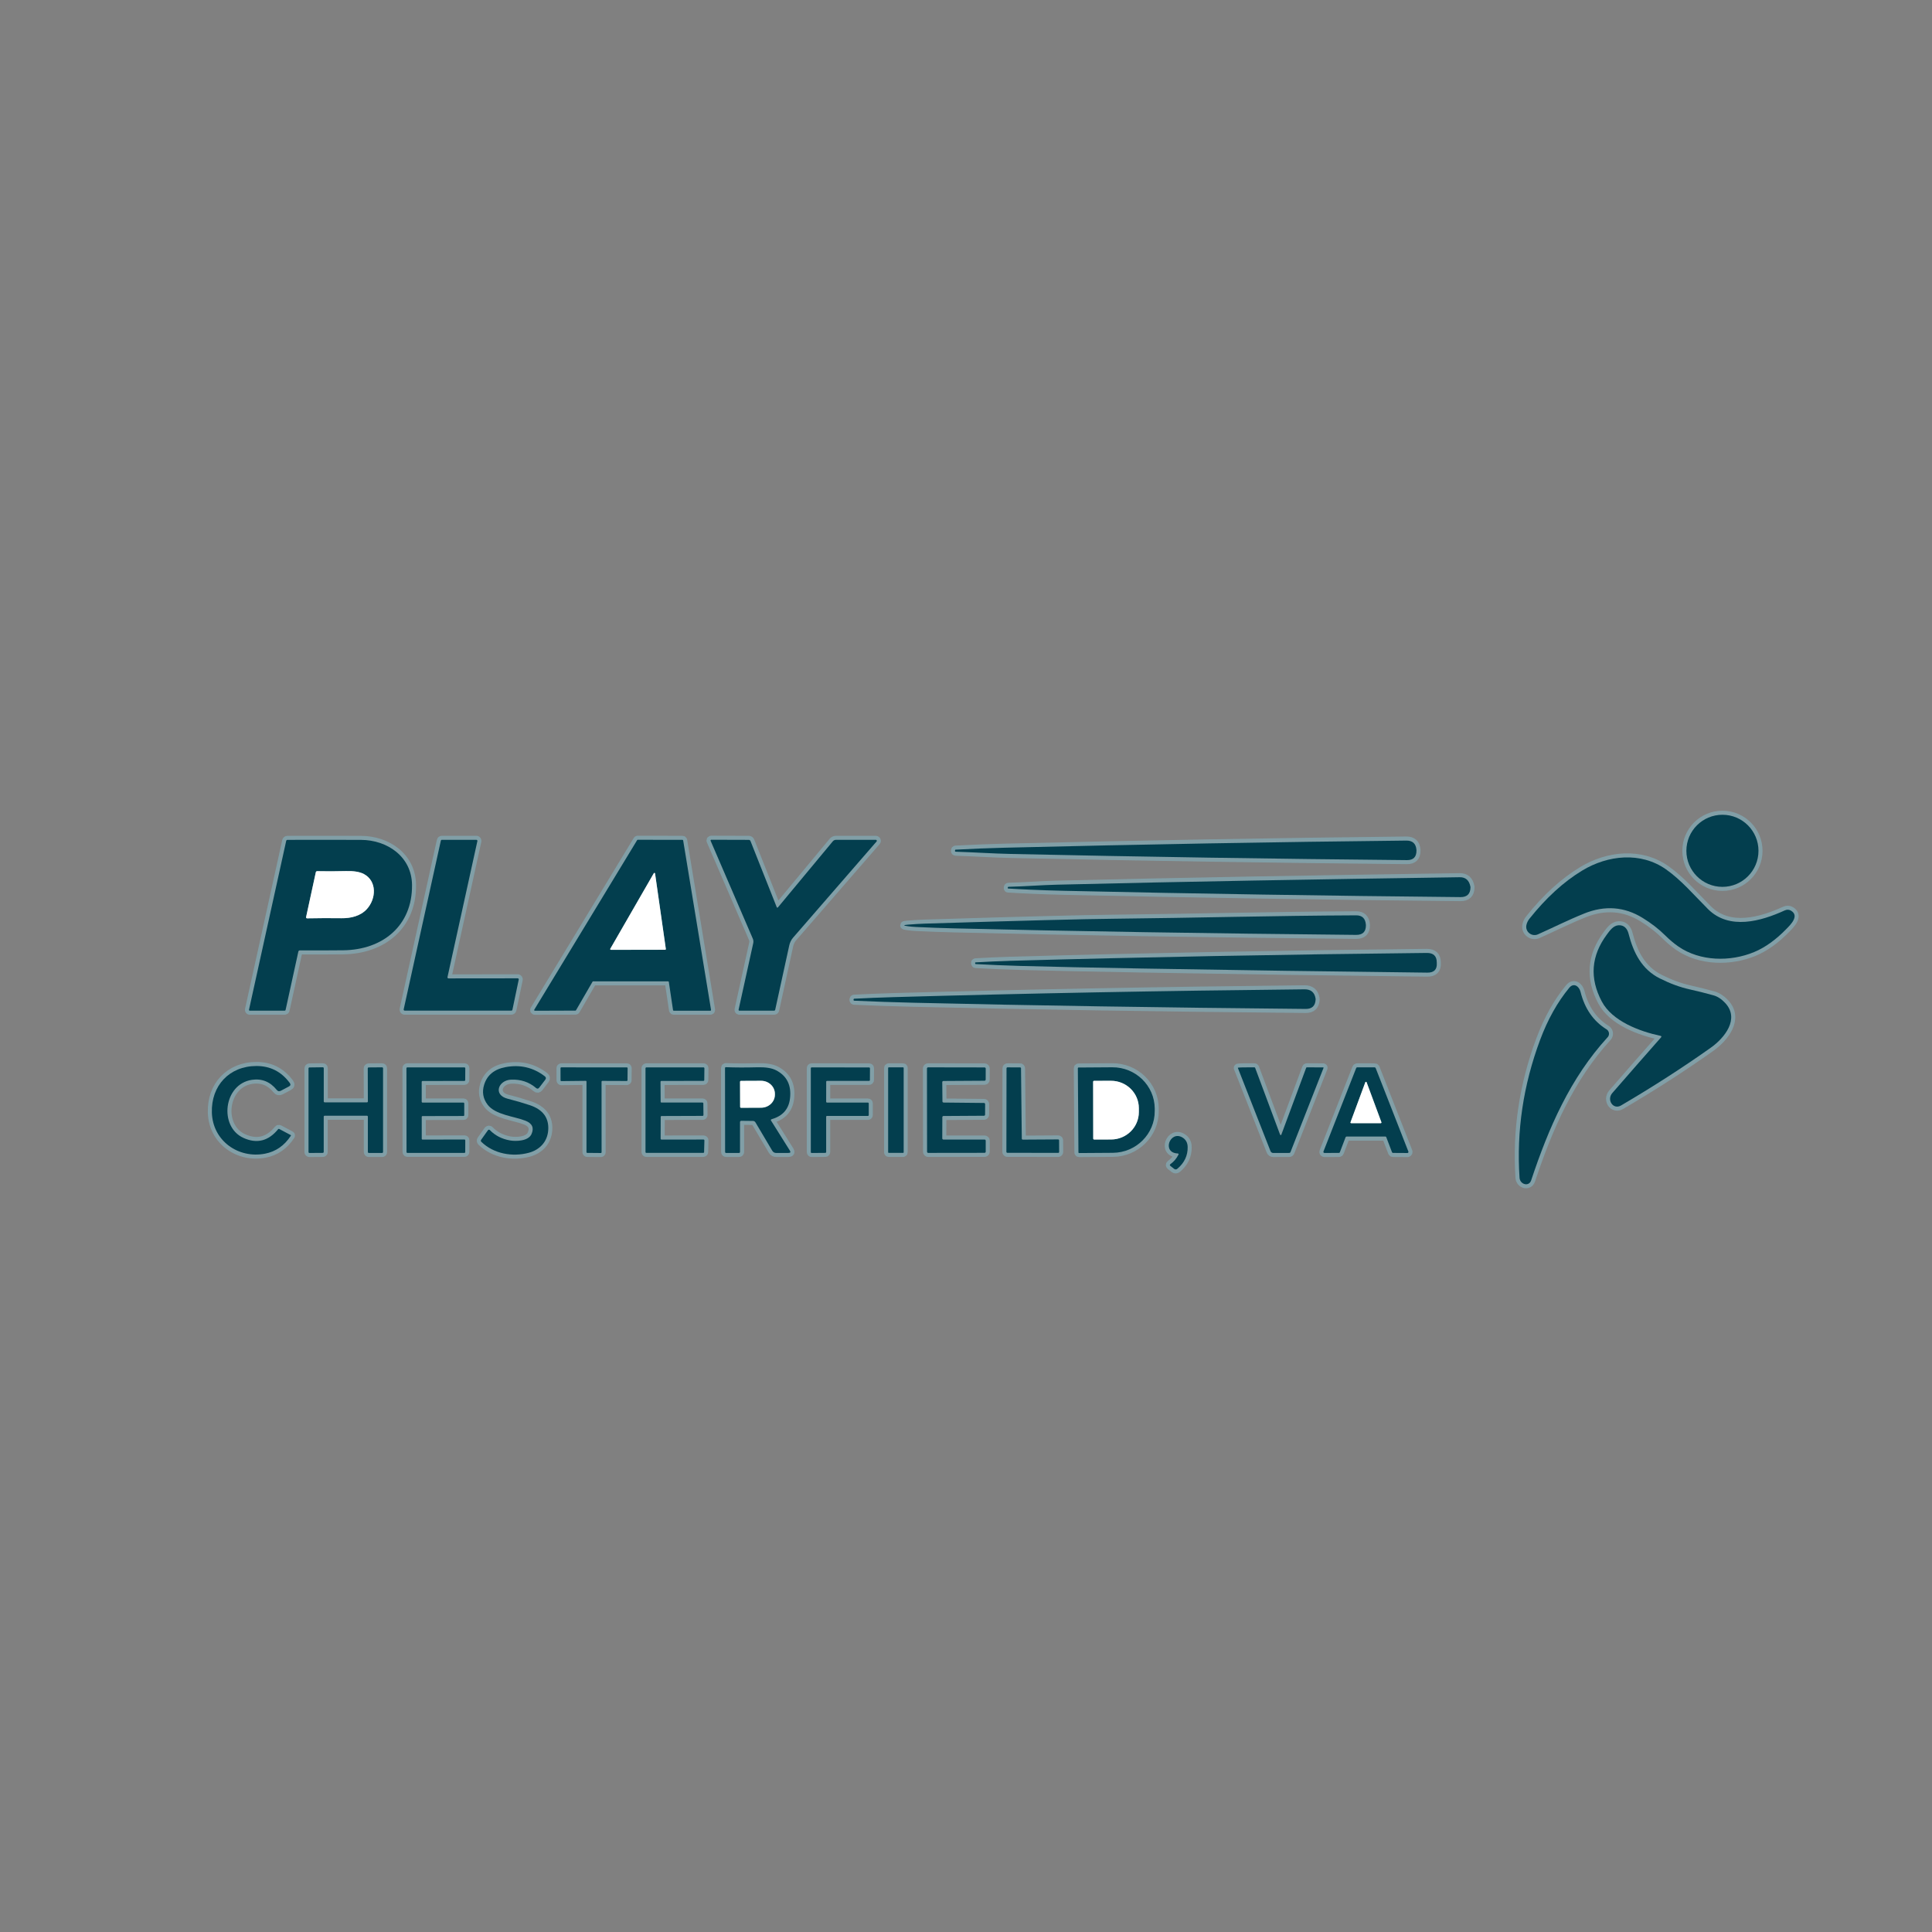 <?xml version="1.0" encoding="UTF-8"?>
<svg xmlns="http://www.w3.org/2000/svg" id="Capa_1" data-name="Capa 1" viewBox="0 0 1080 1080">
  <rect x="0" y="0" width="1080" height="1080" fill="#808080" stroke="none"/>
  <defs>
    <style>
      .cls-1 {
        fill: none;
        stroke: #819fa7;
        stroke-width: 4.52px;
      }

      .cls-2 {
        fill: #033e4e;
      }

      .cls-2, .cls-3 {
        stroke-width: 0px;
      }

      .cls-3 {
        fill: #fff;
      }
    </style>
  </defs>
  <g>
    <path class="cls-1" d="M983,475.61c0-11.13-9.02-20.15-20.15-20.15-11.13,0-20.15,9.02-20.15,20.15h0c0,11.13,9.02,20.15,20.15,20.15,11.13,0,20.15-9.02,20.15-20.15"></path>
    <path class="cls-1" d="M434.95,507.13c-.35.42-.62.38-.82-.13l-14.63-36.88c-.15-.37-.51-.62-.92-.63l-21.02-.06c-.21,0-.38.17-.38.38,0,.05,0,.1.03.15l23.59,54.71c.36.84.45,1.71.25,2.6l-8.18,37.17c-.05.24.1.48.35.54.03,0,.06.01.09.01l19.48-.02c.26,0,.48-.18.53-.44,2.57-11.66,5.18-23.64,7.85-35.94.37-1.72,1.1-3.2,2.18-4.45,15.19-17.51,30.74-35.42,46.65-53.73.2-.23.18-.58-.05-.79-.1-.09-.24-.14-.38-.14h-22.26c-.68,0-1.32.3-1.76.82l-30.61,36.84"></path>
    <path class="cls-1" d="M167.59,531.27c7.82.06,15.9.04,24.22-.05,22.12-.23,38.76-13.72,38.5-36.55-.18-15.77-13.78-25.12-28.54-25.16-13.84-.05-27.54-.05-41.1-.01-.34,0-.62.23-.69.55l-20.79,94.38c-.06.24.09.49.33.55.04,0,.07.01.11.01h19.49c.29-.01.47-.15.52-.43l7.14-32.65c.08-.37.42-.64.8-.63"></path>
    <path class="cls-1" d="M250.71,546.93c-.32,0-.58-.26-.59-.58,0-.05,0-.09.01-.13l16.71-76.04c.07-.31-.12-.63-.44-.7-.04-.01-.09-.02-.13-.01h-19.28c-.27,0-.5.19-.56.45l-20.78,94.33c-.07.31.12.63.44.7.04.01.09.02.13.01h59.63c.28-.01.51-.21.57-.48l3.54-16.89c.07-.31-.14-.62-.45-.69-.04,0-.08-.01-.12-.01l-38.7.04"></path>
    <path class="cls-1" d="M373.5,548.57c.19,0,.35.13.38.32l2.35,15.76c.03.19.19.32.38.32h20.49c.21.01.38-.15.39-.36,0-.02,0-.04,0-.06l-15.59-94.75c-.03-.18-.18-.32-.37-.32l-25.02-.04c-.13,0-.25.07-.32.18l-57.52,94.81c-.11.18-.06.41.12.52.06.04.13.06.2.06l22.69-.08c.13,0,.25-.08.32-.19l9.25-15.98c.07-.12.19-.19.32-.19h41.94"></path>
    <path class="cls-1" d="M534.29,476.1c10.41.33,20.78,1.05,31.04,1.26,73.58,1.6,147.31,2.75,221.17,3.44,3.55.03,5.32-1.73,5.31-5.28,0-.14,0-.29-.01-.43-.27-3.51-2.16-5.25-5.68-5.21-72.88.78-147.74,2.12-224.59,3.99-8.71.21-17.82.58-27.34,1.09-.17,0-.26.1-.29.26l-.05.36c-.04.33.11.5.44.51"></path>
    <path class="cls-1" d="M859.71,522.3c8.55-3.8,16.81-8,25.91-11.65,11.54-4.61,22.39-3.8,32.55,2.44,4.87,2.98,9.07,6.23,12.61,9.75,2.53,2.5,5.02,4.6,7.46,6.29,12.09,8.33,28.93,8.64,42.32,3.09,6.14-2.55,12.16-6.86,18.04-12.92,2.29-2.37,7.44-7.33,2.56-10.23-1.09-.65-2.26-.69-3.53-.11-13.18,6.03-30.93,11.13-42.86-.77-7.65-7.64-14.89-16.18-23.52-22.24-14.09-9.88-32.4-8-46.77.7-10.38,6.28-20.23,15.27-29.54,26.97-.82,1.02-1.37,2.16-1.65,3.4-.88,3.83,3,6.82,6.43,5.29"></path>
    <path class="cls-1" d="M575.26,497.3c6.52.29,13.01.51,19.46.65,73.8,1.64,147.71,2.82,221.74,3.53,3.64.03,5.49-1.77,5.55-5.41,0-.12,0-.24-.02-.36-.67-3.61-2.66-5.38-5.97-5.34-79.56,1.15-152.75,2.41-225.28,4.17-8.99.21-17.91.96-26.91,1.18-.29,0-.44.16-.45.45v.31c-.01.12.04.18.15.19,3.91.25,7.82.45,11.73.62"></path>
    <path class="cls-1" d="M511.95,518.18c7.36.35,14.45.61,21.25.77,66.9,1.62,141.85,2.84,224.86,3.65,3.68.03,5.51-1.75,5.49-5.34,0-.1,0-.19-.01-.29-.26-3.54-2.06-5.31-5.38-5.3-45.8.19-89.84,1.44-135.51,1.9-16.59.16-51.75,1.07-105.48,2.73-2.76.08-5.99.27-9.69.58-2.68.21-2.69.5-.02.87,1.49.21,2.99.34,4.49.42"></path>
    <path class="cls-1" d="M928.48,579.98c-9.28,10.52-18.33,20.86-27.16,31.02-3.32,3.82.45,9.54,4.86,6.97,17.79-10.43,34.53-21.21,50.22-32.33,7.44-5.28,16.42-16.06,7.92-25.04-2.04-2.16-4.2-3.55-6.5-4.2-4.33-1.21-8.8-2.33-13.38-3.35-5.27-1.17-10.77-3.19-16.51-6.06-10.19-5.08-14.85-14.47-17.56-25.1-.71-2.78-2.48-4.85-5.61-4.65-2.95.19-4.89,3-6.49,5.16-8.84,11.92-9.78,24.41-2.83,37.48,5.85,11.01,21.11,16.68,32.74,19.16.64.14.74.46.31.95"></path>
    <path class="cls-1" d="M564.04,537.12c-5.8.17-12.03.45-18.7.84-.16,0-.23.09-.23.25l.02.38c.02.2.13.31.33.32,8.15.45,16.43.8,24.87,1.03,17.32.48,40.21.97,68.66,1.46,53.63.94,106.59,1.7,158.89,2.29,3.76.04,5.52-1.75,5.29-5.37,0-.1-.01-.19-.01-.3,0-3.6-1.86-5.38-5.6-5.34-80.17.84-158.01,2.31-233.52,4.42"></path>
    <path class="cls-1" d="M855.92,659.81c9.84-29.59,21.92-57.21,42.74-80,1.08-1.19,1-3.03-.19-4.11-.13-.12-.27-.23-.42-.32-7.34-4.53-12.19-11.54-14.56-21.03-.75-3.01-3.78-5.22-6.26-2.21-6.61,8.01-12.04,17.72-16.3,29.13-9.41,25.28-13.25,50.97-11.51,77.08.25,3.77,5.27,5.19,6.5,1.45"></path>
    <path class="cls-1" d="M735.42,558.27c-.55-3.53-2.62-5.27-6.19-5.23-79.38.82-156.01,2.27-229.9,4.37-7.3.21-14.58.5-21.85.87-.12,0-.19.06-.23.17l-.12.32c-.09.24.03.51.28.6.04.02.09.03.14.03,10.94.49,21.93.87,32.98,1.13,66.36,1.56,139.46,2.72,219.3,3.47,3.57.04,5.44-1.73,5.6-5.3,0-.14,0-.29-.02-.43"></path>
    <path class="cls-1" d="M136.08,636.09c-13.86-6.3-11.11-30.08,4.7-32.45,5.59-.83,10.23,1.05,13.93,5.63.63.78,1.4.94,2.29.46l4.52-2.39c.92-.48,1.07-1.14.45-1.97-4.69-6.35-10.92-9.51-18.69-9.47-15.07.06-25.31,10.97-24.84,26.08.49,15.84,14.88,25.79,29.68,22.94,6.03-1.16,10.85-4.51,14.47-10.04.1-.16.08-.28-.08-.37-2.2-1.16-4.33-2.3-6.41-3.4-.25-.13-.46-.08-.63.13-5.42,6.64-11.88,8.26-19.39,4.85"></path>
    <path class="cls-1" d="M297.12,633.94c-1.72,3.95-8.52,4.2-12.11,3.57-4.52-.81-8.25-2.74-11.21-5.79-.25-.27-.68-.27-.95-.02-.03.03-.06.06-.09.1l-3.77,5.29c-.32.45-.28.87.12,1.25,6.94,6.68,17.33,8.49,26.4,6.09,6.13-1.62,10.47-6.12,10.94-12.64.48-6.85-2.92-11.5-10.22-13.97-3.97-1.33-8.11-2.54-12.41-3.61-8.4-2.1-5.28-10.39,1.87-10.69,5.41-.21,10.06,1.34,13.94,4.66.66.57,1.26.51,1.79-.18l3.36-4.4c.57-.74.48-1.4-.26-1.96-6.44-4.93-13.73-6.64-21.87-5.12-6.34,1.18-10.34,4.45-12.01,9.82-1.27,4.07-.64,7.78,1.89,11.14,4.33,5.75,15,6.56,21.17,9,3.8,1.5,4.94,3.99,3.41,7.46"></path>
    <path class="cls-1" d="M180.96,624.23c0-.29.23-.52.52-.52h23.64c.29,0,.52.23.52.52v19.76c-.01.29.22.52.51.52h7.45c.29.01.52-.22.52-.51h0v-46.83c0-.29-.23-.52-.52-.52h0l-7.51.06c-.29,0-.52.23-.52.52h0l.06,18.5c0,.29-.23.52-.52.52h0l-23.62-.02c-.29,0-.52-.23-.52-.52h0v-18.57c0-.29-.23-.52-.52-.52h0l-7.48.1c-.29,0-.52.23-.52.52h0v46.77c0,.29.23.52.52.52h0l7.45-.05c.29,0,.52-.23.52-.52v-19.72"></path>
    <path class="cls-1" d="M431.49,625.59c6.04-1.74,9.42-5.55,10.15-11.41.92-7.47-1.69-12.78-7.82-15.93-2.39-1.22-5.84-1.77-10.36-1.65-6.53.18-12.43.17-17.71-.05-.22-.01-.41.16-.43.38,0,0,0,.02,0,.02l.05,46.94c0,.4.21.61.62.61h7.16c.31,0,.56-.25.56-.56v-16.71c-.01-.39.31-.7.7-.7h0l6.54.07c.57,0,1.09.31,1.38.8l9.38,15.83c.52.86,1.27,1.28,2.27,1.28l6.85-.02c1.03,0,1.27-.45.73-1.32l-10.42-16.61c-.3-.49-.17-.82.38-.97"></path>
    <path class="cls-1" d="M235.75,624.33c0-.26.21-.48.48-.48h0l22.85-.05c.26,0,.48-.21.48-.48h0v-6.53c-.01-.26-.22-.48-.49-.48h-22.83c-.26,0-.48-.21-.48-.48h0v-11.11c0-.26.21-.48.48-.48h0l23.37-.04c.26,0,.48-.21.48-.48l.04-6.6c0-.26-.21-.48-.48-.48h-31.94c-.26-.01-.48.2-.48.46h0l.05,46.84c0,.26.21.48.48.48h31.86c.26.01.48-.2.48-.46h0l.02-6.54c0-.26-.21-.48-.48-.48h0l-23.4.05c-.26,0-.48-.21-.48-.48h0v-12.23"></path>
    <path class="cls-1" d="M327.43,604.2c.24,0,.43.19.43.43v39.42c0,.24.19.43.43.43h0l7.58.07c.24,0,.43-.19.43-.43l-.02-39.45c0-.24.19-.43.43-.43h0l13.65.05c.24,0,.43-.19.43-.43l.06-6.74c0-.24-.19-.43-.43-.43h0l-36.65-.02c-.24,0-.43.19-.43.43h0s.02,6.83.02,6.83c0,.24.19.43.43.43l13.65-.15"></path>
    <path class="cls-1" d="M369.8,616.33c-.26,0-.48-.21-.48-.48h0l-.08-11.13c0-.26.21-.48.48-.48h0l23.5-.04c.26,0,.47-.21.48-.46l.08-6.59c0-.26-.2-.48-.46-.49,0,0,0,0-.01,0h-31.96c-.26-.01-.48.2-.48.46h0v46.86c-.01.26.2.48.46.48h31.8c.26-.01.47-.22.48-.48l.17-6.51c0-.26-.2-.48-.46-.49,0,0,0,0-.01,0l-23.51.02c-.26,0-.48-.21-.48-.48h0s.04-12.21.04-12.21c0-.26.21-.48.48-.48h0l22.96-.08c.26,0,.46-.22.46-.48l-.07-6.51c0-.26-.22-.46-.48-.46h-22.89"></path>
    <path class="cls-1" d="M461.85,604.7c0-.26.21-.48.48-.48h23.48c.26-.01.48-.22.48-.49h0l.04-6.56c0-.26-.21-.48-.48-.48l-32.11-.04c-.26,0-.48.21-.48.48h0v46.9c0,.26.21.48.48.48l7.62-.06c.26,0,.48-.21.48-.48h0v-19.72c0-.26.21-.48.48-.48h22.85c.26.01.48-.2.48-.46h0v-6.5c0-.26-.21-.48-.48-.48h-22.85c-.26,0-.48-.21-.48-.48l.02-11.17"></path>
    <path class="cls-1" d="M505.15,596.98c0-.18-.14-.32-.32-.32h-8.04c-.18,0-.32.14-.32.32h0v47.17c0,.18.14.32.32.32h8.04c.18,0,.32-.14.32-.32h0v-47.17"></path>
    <path class="cls-1" d="M527.45,616.33c-.35,0-.63-.29-.63-.64l-.1-10.77c0-.35.29-.64.64-.64l22.99-.14c.35,0,.64-.29.64-.64h0s.02-6.16.02-6.16c0-.35-.29-.64-.64-.64l-31.56-.05c-.35,0-.64.29-.64.64h0s.06,46.55.06,46.55c0,.35.29.64.64.64h0l31.5-.04c.35,0,.64-.29.64-.64v-6.15c0-.35-.29-.64-.64-.64h-23.01c-.35.01-.64-.28-.64-.63l.04-11.89c0-.35.29-.64.64-.64h0l22.63-.14c.35,0,.63-.29.63-.64l.02-5.86c0-.35-.28-.65-.63-.65,0,0,0,0-.01,0l-22.6-.23"></path>
    <path class="cls-1" d="M571.72,637.06c-.3,0-.53-.24-.53-.53l-.44-39.32c0-.29-.24-.52-.52-.52l-7.05-.02c-.3,0-.53.24-.53.53h0l-.07,46.7c0,.3.24.53.53.53h0l28.43.05c.3,0,.53-.24.53-.53h0l-.04-6.47c0-.3-.24-.53-.53-.53h0l-19.78.12"></path>
    <path class="cls-1" d="M602.52,597.11l.33,47.12c0,.19.16.33.34.33l18.88-.13c13.03-.09,23.52-10.57,23.43-23.39v-1.36c-.09-12.83-10.73-23.15-23.76-23.06h0l-18.88.13c-.19,0-.34.15-.34.34,0,0,0,0,0,.01"></path>
    <path class="cls-1" d="M715.71,634.4c-.07-.03-.12-.09-.15-.17l-13.91-37.26c-.08-.22-.24-.33-.48-.33-5.38-.02-8.42.05-9.12.2-.06,0-.1.07-.09.13,0,0,0,.02,0,.02l18.22,46.42c.29.74.82,1.11,1.62,1.11l8.87-.02c.31,0,.6-.19.71-.48l18.48-47.07c.04-.1,0-.21-.11-.25-.02,0-.05-.01-.07-.01l-9.14-.05c-.18,0-.34.11-.39.27-4.67,12.46-9.31,24.96-13.93,37.49-.06.15-.23.15-.52,0"></path>
    <path class="cls-1" d="M774.39,635.33c.25,0,.47.15.56.38l3.2,8.42c.09.23.3.38.55.38l8.05.05c.33,0,.6-.26.6-.59,0-.08-.01-.16-.04-.23l-18.29-46.68c-.09-.23-.3-.38-.55-.38l-9.77-.02c-.24,0-.46.15-.55.38l-18.31,46.68c-.12.31.03.65.34.77.07.03.14.04.22.04l8.06-.02c.24,0,.46-.15.55-.38l3.2-8.39c.09-.23.3-.38.55-.38h21.65"></path>
    <path class="cls-1" d="M658.74,645.5c-1.09,2.16-2.56,3.89-4.39,5.18-.52.36-.52.74-.02,1.12l1.97,1.55c.65.5,1.28.48,1.9-.05,3.9-3.32,5.8-7.37,5.71-12.14-.05-2.41-1.03-4.18-2.95-5.33-6.86-4.07-11.72,8.52-2.64,8.95.51.02.65.26.42.71"></path>
    <path class="cls-1" d="M205.12,508.13c5.16-5.68,5.74-15.56-1.7-19.53-2.29-1.23-5.63-1.78-10.01-1.66-5.73.14-11.1.16-16.11.05-.36,0-.68.25-.76.61l-5.44,25.09c-.07.3.13.6.43.66.04,0,.09.01.13.01,6.54-.13,12.94-.16,19.2-.07,5.24.07,10.65-1.18,14.26-5.16"></path>
    <path class="cls-1" d="M341.15,530.39c-.11.18-.04.41.14.52.06.03.12.05.18.05l30.36-.02c.21,0,.38-.17.38-.38,0-.02,0-.03,0-.05l-6.03-42.22c-.03-.21-.22-.35-.43-.32-.11.02-.21.08-.27.18l-24.33,42.24"></path>
    <path class="cls-1" d="M413.69,604.73l.05,14.03c0,.28.23.51.51.51h0l11.23-.05c4.25-.01,7.69-3.27,7.68-7.26v-.57c-.01-4-3.47-7.23-7.72-7.22h0l-11.23.05c-.28,0-.51.23-.51.51"></path>
    <path class="cls-1" d="M611.07,604.72l.05,31.74c0,.3.24.53.53.53l9.45-.02c8.59-.01,15.54-6.88,15.52-15.33v-2.19c-.01-8.46-6.98-15.3-15.57-15.29h0l-9.45.02c-.3,0-.53.24-.53.53h0"></path>
    <path class="cls-1" d="M754.94,627.35c-.07.2.03.42.23.49.04.02.09.02.13.02h16.57c.21,0,.38-.17.38-.38,0-.04,0-.09-.02-.13l-8.28-22.36c-.07-.2-.29-.3-.49-.22-.1.04-.19.12-.22.22l-8.28,22.36"></path>
  </g>
  <circle class="cls-2" cx="962.85" cy="475.61" r="20.15"></circle>
  <path class="cls-2" d="M434.95,507.13l30.61-36.84c.44-.52,1.08-.82,1.76-.82h22.26c.31,0,.56.24.57.55,0,.14-.05.27-.14.38-15.91,18.31-31.46,36.21-46.65,53.73-1.08,1.24-1.8,2.73-2.18,4.45-2.66,12.31-5.28,24.29-7.85,35.94-.06.26-.28.44-.53.44l-19.48.02c-.25,0-.45-.2-.45-.45,0-.03,0-.06.01-.09l8.18-37.17c.2-.9.11-1.76-.25-2.6l-23.59-54.71c-.08-.19.02-.42.21-.5.05-.02.1-.03.15-.03l21.02.06c.4,0,.76.26.92.63l14.63,36.88c.2.51.47.55.82.13Z"></path>
  <path class="cls-2" d="M167.59,531.27c-.38,0-.71.26-.8.63l-7.14,32.65c-.06.28-.23.42-.52.42h-19.49c-.25.01-.45-.19-.45-.44,0-.04,0-.07.01-.11l20.79-94.38c.07-.32.35-.54.69-.55,13.56-.04,27.26-.04,41.1.01,14.76.05,28.36,9.39,28.54,25.16.26,22.83-16.38,36.32-38.5,36.55-8.33.09-16.4.1-24.22.05ZM205.12,508.13c5.16-5.68,5.74-15.56-1.7-19.53-2.29-1.23-5.63-1.78-10.01-1.66-5.73.14-11.1.16-16.11.05-.36,0-.68.25-.76.61l-5.44,25.09c-.07.3.13.6.43.66.04,0,.09.01.13.01,6.54-.13,12.94-.16,19.2-.07,5.24.07,10.65-1.18,14.26-5.16Z"></path>
  <path class="cls-2" d="M250.71,546.93l38.7-.04c.32,0,.58.26.58.58,0,.04,0,.08-.01.12l-3.54,16.89c-.06.27-.29.46-.57.46h-59.63c-.32.01-.58-.25-.59-.57,0-.05,0-.09.01-.13l20.78-94.33c.06-.26.29-.45.56-.45h19.28c.32,0,.58.26.59.58,0,.04,0,.09-.01.13l-16.71,76.04c-.07.31.12.63.44.7.04.01.09.02.13.01Z"></path>
  <path class="cls-2" d="M373.5,548.57h-41.94c-.13,0-.25.08-.32.19l-9.25,15.98c-.07.12-.19.19-.32.19l-22.69.08c-.21,0-.38-.17-.38-.38,0-.07.02-.14.06-.2l57.52-94.81c.07-.11.19-.18.32-.18l25.02.04c.18,0,.34.14.37.32l15.59,94.75c.03.21-.11.4-.32.44-.02,0-.04,0-.06,0h-20.49c-.19,0-.35-.15-.38-.33l-2.35-15.76c-.03-.19-.19-.32-.38-.32ZM341.15,530.39c-.11.18-.04.41.14.52.06.03.12.05.18.05l30.36-.02c.21,0,.38-.17.38-.38,0-.02,0-.03,0-.05l-6.03-42.22c-.03-.21-.22-.35-.43-.32-.11.02-.21.08-.27.18l-24.33,42.24Z"></path>
  <path class="cls-2" d="M534.29,476.1c-.33,0-.48-.18-.44-.51l.05-.36c.02-.17.12-.25.29-.26,9.52-.52,18.63-.88,27.34-1.09,76.85-1.88,151.71-3.21,224.59-3.99,3.52-.04,5.41,1.7,5.68,5.21,0,.14.01.29.01.43,0,3.55-1.76,5.31-5.31,5.28-73.86-.69-147.59-1.83-221.17-3.44-10.26-.21-20.62-.93-31.04-1.26Z"></path>
  <path class="cls-2" d="M885.63,510.65c-9.1,3.65-17.37,7.85-25.91,11.65-3.44,1.53-7.31-1.46-6.43-5.29.29-1.24.84-2.38,1.65-3.4,9.31-11.7,19.16-20.69,29.54-26.97,14.37-8.7,32.69-10.58,46.77-.7,8.63,6.06,15.87,14.6,23.52,22.24,11.93,11.9,29.68,6.8,42.86.77,1.27-.58,2.44-.54,3.53.11,4.89,2.9-.26,7.87-2.56,10.23-5.89,6.06-11.9,10.37-18.04,12.92-13.38,5.55-30.23,5.24-42.32-3.09-2.45-1.69-4.94-3.78-7.46-6.29-3.54-3.52-7.75-6.77-12.61-9.75-10.16-6.24-21.01-7.05-32.55-2.44Z"></path>
  <path class="cls-3" d="M205.12,508.13c-3.61,3.98-9.02,5.23-14.26,5.16-6.26-.09-12.66-.06-19.2.07-.31,0-.56-.24-.57-.55,0-.04,0-.09.01-.13l5.44-25.09c.08-.36.4-.61.76-.61,5.01.11,10.38.1,16.11-.05,4.38-.12,7.72.44,10.01,1.66,7.44,3.97,6.86,13.85,1.7,19.53Z"></path>
  <path class="cls-3" d="M341.15,530.39l24.33-42.24c.11-.18.34-.24.52-.13.1.06.16.16.18.27l6.03,42.22c.03.21-.12.4-.33.42-.02,0-.03,0-.05,0l-30.36.02c-.21,0-.38-.18-.37-.39,0-.06.02-.13.05-.18Z"></path>
  <path class="cls-2" d="M575.26,497.3c-3.91-.17-7.83-.37-11.73-.62-.11,0-.17-.07-.17-.19v-.31c.02-.29.17-.44.46-.45,9-.21,17.92-.96,26.91-1.18,72.53-1.76,145.73-3.02,225.28-4.17,3.3-.05,5.29,1.73,5.97,5.34.02.12.02.24.02.36-.06,3.64-1.91,5.44-5.55,5.41-74.03-.71-147.94-1.89-221.74-3.53-6.45-.14-12.94-.36-19.46-.65Z"></path>
  <path class="cls-2" d="M511.95,518.18c-1.51-.07-3-.21-4.49-.42-2.66-.36-2.65-.65.02-.87,3.7-.31,6.93-.5,9.69-.58,53.73-1.66,88.89-2.58,105.48-2.73,45.67-.46,89.71-1.71,135.51-1.9,3.33,0,5.12,1.76,5.38,5.3,0,.1.01.19.01.29.02,3.59-1.81,5.37-5.49,5.34-83.01-.81-157.96-2.02-224.86-3.65-6.81-.17-13.89-.42-21.25-.77Z"></path>
  <path class="cls-2" d="M928.17,579.03c-11.62-2.48-26.89-8.15-32.74-19.16-6.95-13.07-6.01-25.56,2.83-37.48,1.6-2.16,3.54-4.97,6.49-5.16,3.13-.2,4.9,1.87,5.61,4.65,2.71,10.64,7.37,20.03,17.56,25.1,5.74,2.87,11.24,4.89,16.51,6.06,4.59,1.02,9.05,2.14,13.38,3.35,2.3.64,4.47,2.04,6.5,4.2,8.5,8.99-.48,19.77-7.92,25.04-15.69,11.13-32.43,21.9-50.22,32.33-4.41,2.58-8.18-3.15-4.86-6.97,8.83-10.16,17.88-20.5,27.16-31.02.44-.49.33-.81-.31-.95Z"></path>
  <path class="cls-2" d="M564.04,537.12c75.51-2.11,153.35-3.58,233.52-4.42,3.74-.04,5.61,1.74,5.6,5.34,0,.1,0,.2.01.3.23,3.62-1.53,5.41-5.29,5.37-52.29-.59-105.25-1.36-158.89-2.29-28.45-.49-51.33-.98-68.66-1.46-8.43-.24-16.72-.58-24.87-1.03-.21-.02-.32-.12-.33-.32l-.02-.38c0-.16.07-.24.23-.25,6.66-.4,12.9-.68,18.7-.84Z"></path>
  <path class="cls-2" d="M898.67,579.82c-20.83,22.79-32.9,50.41-42.74,80-1.24,3.74-6.25,2.32-6.5-1.45-1.74-26.11,2.09-51.81,11.51-77.08,4.26-11.41,9.69-21.12,16.3-29.13,2.48-3.01,5.52-.8,6.26,2.21,2.37,9.49,7.22,16.49,14.56,21.03,1.37.85,1.79,2.64.94,4.01-.09.15-.2.29-.32.42Z"></path>
  <path class="cls-2" d="M735.42,558.27c.02.14.03.29.02.43-.16,3.57-2.02,5.34-5.6,5.3-79.85-.75-152.95-1.91-219.3-3.47-11.05-.26-22.05-.64-32.98-1.13-.26-.02-.46-.24-.45-.5,0-.05.01-.09.03-.13l.12-.32c.03-.11.11-.17.23-.17,7.27-.37,14.55-.66,21.85-.87,73.89-2.1,150.52-3.56,229.9-4.37,3.57-.04,5.64,1.7,6.19,5.23Z"></path>
  <path class="cls-2" d="M136.08,636.09c7.5,3.41,13.97,1.79,19.39-4.85.17-.21.38-.26.63-.13,2.08,1.1,4.21,2.23,6.41,3.4.16.09.19.21.08.37-3.61,5.53-8.44,8.88-14.47,10.04-14.8,2.85-29.19-7.1-29.68-22.94-.46-15.11,9.77-26.02,24.84-26.08,7.77-.03,13.99,3.13,18.69,9.47.62.83.47,1.49-.45,1.97l-4.52,2.39c-.9.48-1.66.32-2.29-.46-3.7-4.59-8.34-6.47-13.93-5.63-15.81,2.37-18.55,26.15-4.7,32.45Z"></path>
  <path class="cls-2" d="M297.12,633.94c1.53-3.48.39-5.97-3.41-7.46-6.17-2.44-16.84-3.24-21.17-9-2.53-3.36-3.16-7.07-1.89-11.14,1.66-5.36,5.67-8.64,12.01-9.82,8.14-1.51,15.43.19,21.87,5.12.74.56.83,1.22.26,1.96l-3.36,4.4c-.54.69-1.14.75-1.79.18-3.88-3.32-8.53-4.87-13.94-4.66-7.14.3-10.27,8.58-1.87,10.69,4.3,1.08,8.44,2.28,12.41,3.61,7.3,2.46,10.71,7.12,10.22,13.97-.46,6.51-4.8,11.02-10.94,12.64-9.07,2.4-19.46.59-26.4-6.09-.4-.38-.44-.8-.12-1.25l3.77-5.29c.22-.3.64-.38.94-.17.04.02.07.05.1.08,2.96,3.05,6.69,4.98,11.21,5.79,3.59.63,10.39.38,12.11-3.57Z"></path>
  <path class="cls-2" d="M180.96,624.23v19.72c-.01.29-.25.52-.53.52l-7.45.05c-.29,0-.52-.23-.52-.52h0v-46.77c0-.29.23-.52.52-.52h0l7.48-.1c.29,0,.52.23.52.52h0v18.57c0,.29.23.52.52.52h0l23.62.02c.29,0,.52-.23.52-.52h0l-.06-18.5c0-.29.23-.52.52-.52h0l7.51-.06c.29,0,.52.23.52.52h0v46.83c0,.29-.23.52-.52.52h-7.45c-.29-.01-.52-.25-.52-.53h0v-19.76c.01-.29-.22-.52-.51-.52h-23.64c-.29,0-.52.23-.52.52h0Z"></path>
  <path class="cls-2" d="M431.11,626.57l10.42,16.61c.55.87.31,1.31-.73,1.32l-6.85.02c-1,0-1.76-.43-2.27-1.28l-9.38-15.83c-.29-.49-.81-.79-1.38-.8l-6.54-.07c-.39,0-.71.31-.71.7h0v16.71c.01.31-.24.56-.55.56h-7.16c-.41,0-.62-.2-.62-.61l-.05-46.94c0-.22.18-.4.4-.4,0,0,.02,0,.02,0,5.28.21,11.18.23,17.71.05,4.52-.12,7.98.43,10.36,1.65,6.13,3.15,8.74,8.46,7.82,15.93-.73,5.86-4.11,9.67-10.15,11.41-.55.16-.68.48-.38.97ZM413.69,604.73l.05,14.03c0,.28.23.51.51.51h0l11.23-.05c4.25-.01,7.69-3.27,7.68-7.26v-.57c-.01-4-3.47-7.23-7.72-7.22h0l-11.23.05c-.28,0-.51.23-.51.51Z"></path>
  <path class="cls-2" d="M235.75,624.33v12.23c-.01.26.2.48.46.48h0l23.4-.05c.26,0,.48.21.48.48h0s-.02,6.54-.02,6.54c0,.26-.21.48-.48.48h-31.86c-.26-.01-.48-.22-.48-.49h0l-.05-46.84c0-.26.21-.48.48-.48h31.94c.26.01.48.22.48.49h0l-.04,6.6c0,.26-.21.48-.48.48l-23.37.04c-.26,0-.48.21-.48.48h0v11.11c0,.26.21.48.48.48h22.83c.26,0,.48.21.48.48v6.53c.01.26-.2.48-.46.48h0l-22.85.05c-.26,0-.48.21-.48.48h0Z"></path>
  <path class="cls-2" d="M327.43,604.2l-13.65.15c-.24,0-.43-.19-.43-.43l-.02-6.83c0-.24.19-.43.43-.43h0l36.65.02c.24,0,.43.19.43.43h0l-.06,6.74c0,.24-.19.43-.43.43l-13.65-.05c-.24,0-.43.19-.43.43h0s.02,39.45.02,39.45c0,.24-.19.43-.43.43l-7.58-.07c-.24,0-.43-.19-.43-.43h0v-39.42c0-.24-.19-.43-.43-.43Z"></path>
  <path class="cls-2" d="M369.8,616.33h22.89c.26,0,.47.21.48.46l.07,6.51c0,.26-.21.47-.46.48l-22.96.08c-.26,0-.48.21-.48.48h0l-.04,12.21c0,.26.21.48.48.48h0l23.51-.02c.26,0,.48.21.48.48,0,0,0,0,0,.01l-.17,6.51c0,.26-.22.46-.48.46h-31.8c-.26.01-.48-.2-.48-.46h0v-46.86c.01-.26.22-.48.49-.48h31.96c.26.01.48.22.48.49,0,0,0,0,0,.01l-.08,6.59c0,.26-.22.46-.48.46l-23.5.04c-.26,0-.48.21-.48.48h0l.08,11.13c0,.26.21.48.48.48h0Z"></path>
  <path class="cls-2" d="M461.85,604.7l-.02,11.17c0,.26.21.48.48.48h22.85c.26,0,.48.21.48.48h0v6.5c0,.26-.21.48-.48.48h-22.85c-.26-.01-.48.2-.48.46h0v19.72c0,.26-.21.48-.48.48h0l-7.62.06c-.26,0-.48-.21-.48-.48v-46.9c0-.26.21-.48.48-.48h0l32.11.04c.26,0,.48.21.48.48l-.04,6.56c0,.26-.21.48-.48.48h-23.48c-.26.01-.48.22-.48.49Z"></path>
  <rect class="cls-2" x="496.48" y="596.66" width="8.68" height="47.81" rx=".32" ry=".32"></rect>
  <path class="cls-2" d="M527.45,616.33l22.6.23c.35,0,.64.29.64.64,0,0,0,0,0,.01l-.02,5.86c0,.35-.28.64-.63.64l-22.63.14c-.35,0-.64.29-.64.64h0s-.04,11.89-.04,11.89c0,.35.29.64.64.64h23.01c.35-.01.64.28.64.63v6.15c0,.35-.29.64-.64.64l-31.5.04c-.35,0-.64-.29-.64-.64h0s-.06-46.55-.06-46.55c0-.35.29-.64.64-.64h0l31.56.05c.35,0,.64.29.64.64l-.02,6.16c0,.35-.29.64-.64.64h0l-22.99.14c-.35,0-.64.29-.64.64l.1,10.77c0,.35.28.64.63.64Z"></path>
  <path class="cls-2" d="M571.72,637.06l19.78-.12c.3,0,.53.24.53.53h0l.04,6.47c0,.3-.24.53-.53.53h0l-28.43-.05c-.3,0-.53-.24-.53-.53h0l.07-46.7c0-.3.24-.53.53-.53h0l7.05.02c.29,0,.52.24.52.52l.44,39.32c0,.3.24.53.53.53Z"></path>
  <path class="cls-2" d="M602.52,597.11c0-.19.14-.35.33-.36,0,0,0,0,.01,0l18.88-.13c13.03-.09,23.67,10.23,23.76,23.06h0v1.36c.09,12.83-10.4,23.3-23.43,23.39l-18.88.13c-.19,0-.34-.15-.34-.33l-.33-47.12ZM611.07,604.72l.05,31.74c0,.3.24.53.53.53l9.45-.02c8.59-.01,15.54-6.88,15.52-15.33v-2.19c-.01-8.46-6.98-15.3-15.57-15.29h0l-9.45.02c-.3,0-.53.24-.53.53h0Z"></path>
  <path class="cls-2" d="M715.71,634.4c.29.15.47.15.52,0,4.62-12.53,9.26-25.02,13.93-37.49.06-.16.21-.27.39-.27l9.14.05c.11,0,.19.08.19.19,0,.03,0,.05-.01.07l-18.48,47.07c-.12.29-.4.48-.71.48l-8.87.02c-.79,0-1.33-.37-1.62-1.11l-18.22-46.42c-.02-.06,0-.13.06-.15,0,0,.01,0,.02,0,.7-.15,3.74-.22,9.12-.2.24,0,.4.11.48.33l13.91,37.26c.03.08.09.14.15.17Z"></path>
  <path class="cls-2" d="M774.39,635.33h-21.65c-.24.02-.46.17-.55.39l-3.2,8.39c-.09.23-.3.38-.55.38l-8.06.02c-.33,0-.6-.26-.6-.59,0-.07.01-.15.04-.22l18.31-46.68c.09-.23.3-.38.55-.38l9.77.02c.24,0,.46.15.55.38l18.29,46.68c.12.3-.02.65-.32.78-.07.03-.15.05-.23.04l-8.05-.05c-.24,0-.46-.15-.55-.38l-3.2-8.42c-.09-.23-.31-.38-.56-.38ZM754.94,627.35c-.07.2.03.42.23.49.04.02.09.02.13.02h16.57c.21,0,.38-.17.38-.38,0-.04,0-.09-.02-.13l-8.28-22.36c-.07-.2-.29-.3-.49-.22-.1.04-.19.12-.22.22l-8.28,22.36Z"></path>
  <path class="cls-3" d="M413.69,604.73c0-.28.23-.51.51-.51l11.23-.05c4.25-.01,7.71,3.22,7.73,7.21h0v.57c.01,4-3.43,7.25-7.68,7.26l-11.23.05c-.28,0-.51-.23-.51-.51h0l-.05-14.03Z"></path>
  <path class="cls-3" d="M611.07,604.72c0-.3.24-.53.53-.53h0l9.45-.02c8.59-.01,15.56,6.83,15.57,15.29h0v2.19c.01,8.46-6.94,15.32-15.52,15.33l-9.45.02c-.3,0-.53-.24-.53-.53l-.05-31.74Z"></path>
  <path class="cls-3" d="M754.94,627.35l8.28-22.36c.07-.2.29-.3.49-.22.1.04.19.12.22.22l8.28,22.36c.07.2-.03.42-.23.49-.04.02-.09.02-.13.02h-16.57c-.21,0-.38-.17-.38-.38,0-.04,0-.09.02-.13Z"></path>
  <path class="cls-2" d="M658.32,644.79c-9.08-.43-4.22-13.02,2.64-8.95,1.92,1.14,2.9,2.92,2.95,5.33.1,4.77-1.81,8.82-5.71,12.14-.62.53-1.25.55-1.9.05l-1.97-1.55c-.5-.38-.49-.75.02-1.12,1.83-1.29,3.29-3.02,4.39-5.18.23-.45.09-.69-.42-.71Z"></path>
</svg>
